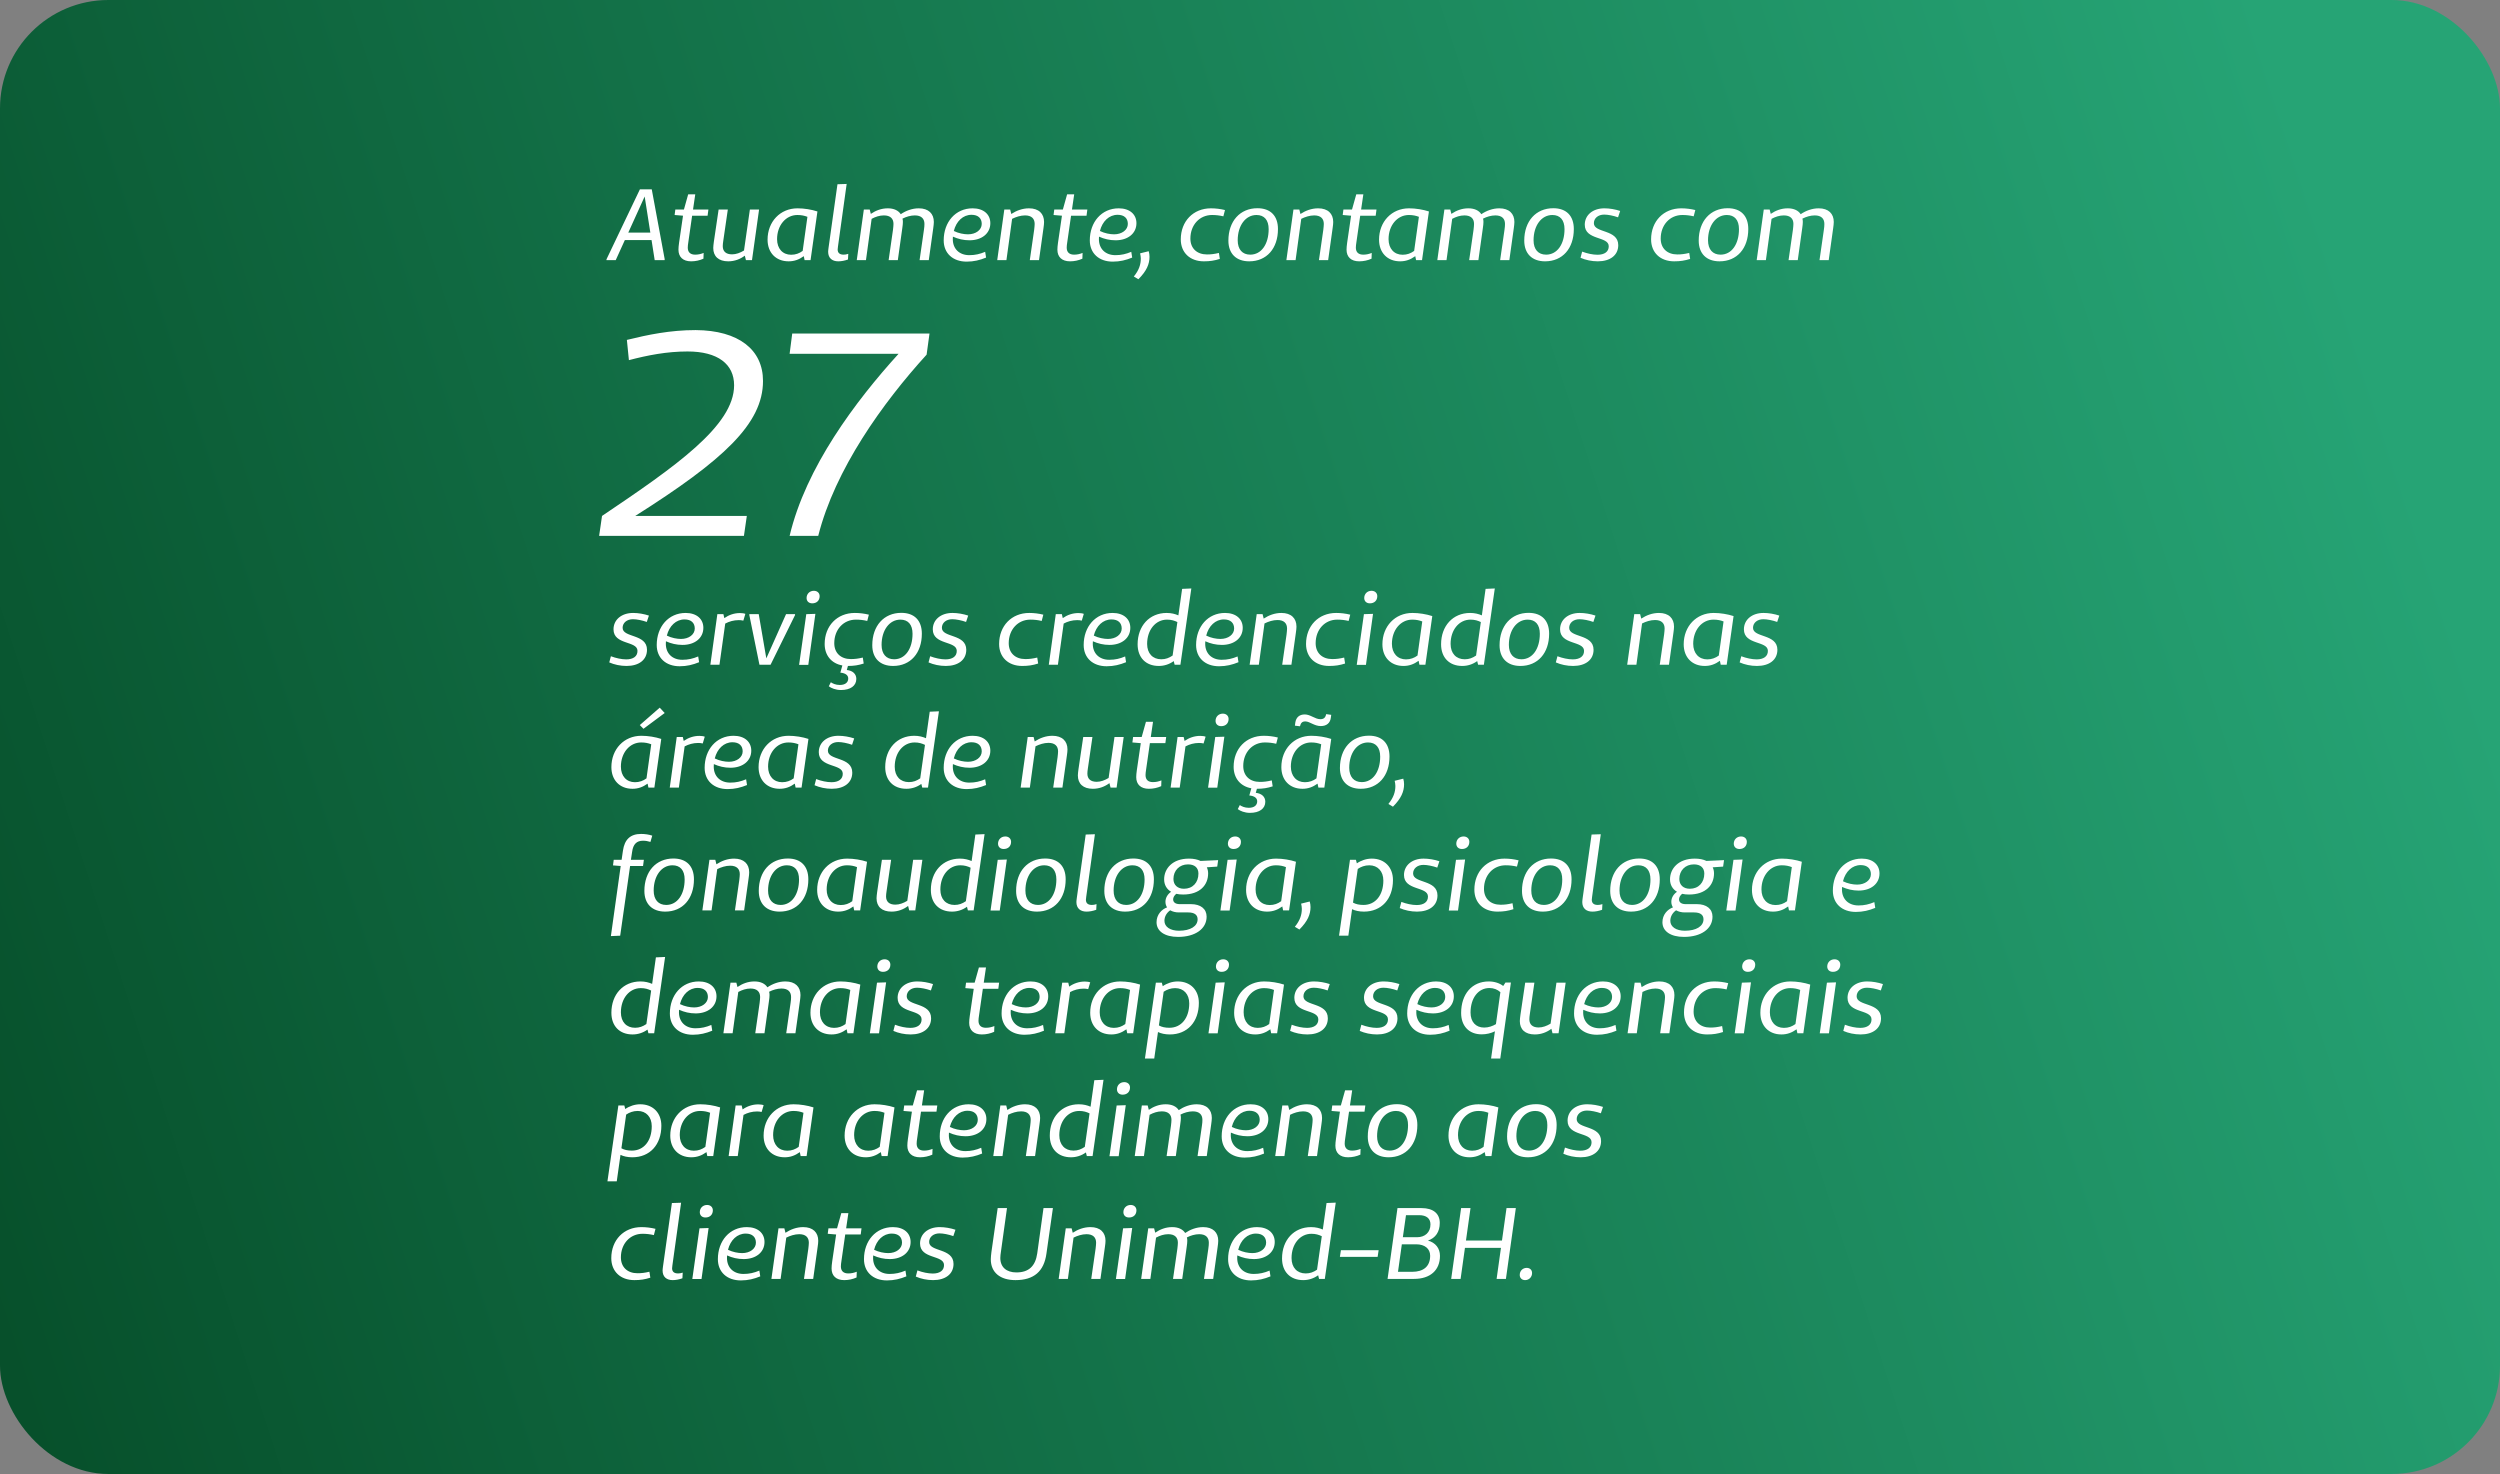 <svg width="346" height="204" viewBox="0 0 346 204" fill="none" xmlns="http://www.w3.org/2000/svg">
<rect x="0" y="0" width="346" height="204" fill="#808080" stroke="none"/>
<rect width="346" height="204" rx="15" fill="url(#paint0_linear)"/>
<path d="M91.994 35.874L90.202 26.2H88.564L83.944 35.874L83.93 36H85.218L86.478 33.228H90.174L90.608 36H91.98L91.994 35.874ZM90.006 32.192H86.954L89.222 27.194L90.006 32.192ZM95.789 29.854H97.931L98.043 29H95.915L96.223 26.9H95.243L94.655 29H93.465L93.367 29.756L94.529 29.854L93.983 33.592C93.927 34.012 93.899 34.278 93.899 34.558C93.899 35.566 94.529 36.168 95.649 36.168C96.251 36.168 96.825 36.042 97.357 35.804L97.385 35.006C96.993 35.16 96.643 35.244 96.209 35.244C95.551 35.244 95.187 34.908 95.187 34.278C95.187 34.054 95.215 33.83 95.271 33.466L95.789 29.854ZM105.056 29H103.782L102.97 34.67C102.438 34.992 101.878 35.202 101.318 35.202C100.478 35.202 100.03 34.796 100.03 34.068C100.03 33.872 100.058 33.606 100.1 33.34L100.73 29H99.456L98.798 33.452C98.756 33.788 98.714 34.096 98.714 34.32C98.714 35.482 99.456 36.168 100.786 36.168C101.682 36.168 102.452 35.86 103.082 35.384L103.236 36H104.076L105.056 29ZM111.355 36H112.181L113.133 29.266C112.321 29 111.299 28.832 110.375 28.832C107.981 28.832 106.231 30.68 106.231 33.172C106.231 34.978 107.393 36.168 109.143 36.168C109.927 36.168 110.585 35.93 111.243 35.454L111.355 36ZM111.089 34.726C110.627 35.062 110.123 35.258 109.493 35.258C108.317 35.258 107.547 34.404 107.547 33.102C107.547 31.198 108.751 29.756 110.361 29.756C110.921 29.756 111.341 29.854 111.747 30.008L111.089 34.726ZM117.178 25.458L115.904 25.5L114.672 34.278C114.644 34.53 114.616 34.684 114.616 34.838C114.616 35.734 115.19 36.168 116.016 36.168C116.436 36.168 116.884 36.084 117.36 35.916L117.402 35.132C117.15 35.216 116.94 35.244 116.758 35.244C116.254 35.244 115.932 35.034 115.932 34.53C115.932 34.418 115.946 34.292 115.974 34.124L117.178 25.458ZM120.368 29H119.556L118.576 36H119.85L120.634 30.288C121.152 30.008 121.726 29.812 122.328 29.812C123.224 29.812 123.658 30.26 123.658 30.988C123.658 31.184 123.63 31.45 123.588 31.814L122.986 36H124.26L124.876 31.59C124.932 31.212 124.96 30.932 124.96 30.722C124.96 30.554 124.946 30.4 124.904 30.26C125.422 29.994 126.038 29.812 126.612 29.812C127.508 29.812 127.942 30.26 127.942 30.988C127.942 31.226 127.928 31.45 127.872 31.814L127.27 36H128.544L129.16 31.59C129.202 31.254 129.244 30.974 129.244 30.722C129.244 29.574 128.516 28.832 127.158 28.832C126.234 28.832 125.366 29.168 124.666 29.644C124.344 29.14 123.728 28.832 122.874 28.832C121.978 28.832 121.194 29.14 120.522 29.602L120.368 29ZM136.348 34.852C135.62 35.16 134.962 35.314 134.15 35.314C132.778 35.314 131.868 34.446 131.868 33.102C131.868 32.976 131.882 32.864 131.882 32.752C132.596 33.074 133.352 33.256 134.178 33.256C135.886 33.256 137.062 32.304 137.062 30.89C137.062 29.672 136.138 28.832 134.612 28.832C132.246 28.832 130.608 30.722 130.608 33.27C130.608 35.048 131.868 36.21 133.786 36.21C134.78 36.21 135.62 36 136.474 35.65L136.348 34.852ZM134.458 29.728C135.382 29.728 135.872 30.218 135.872 30.988C135.872 31.814 135.06 32.43 133.968 32.43C133.408 32.43 132.652 32.29 132.008 31.968C132.344 30.624 133.282 29.728 134.458 29.728ZM139.809 29H138.997L138.017 36H139.291L140.075 30.288C140.607 30.022 141.251 29.812 141.867 29.812C142.763 29.812 143.197 30.26 143.197 30.988C143.197 31.184 143.169 31.45 143.127 31.814L142.525 36H143.799L144.415 31.59C144.471 31.212 144.499 30.932 144.499 30.722C144.499 29.574 143.771 28.832 142.413 28.832C141.503 28.832 140.663 29.154 139.963 29.616L139.809 29ZM148.234 29.854H150.376L150.488 29H148.36L148.668 26.9H147.688L147.1 29H145.91L145.812 29.756L146.974 29.854L146.428 33.592C146.372 34.012 146.344 34.278 146.344 34.558C146.344 35.566 146.974 36.168 148.094 36.168C148.696 36.168 149.27 36.042 149.802 35.804L149.83 35.006C149.438 35.16 149.088 35.244 148.654 35.244C147.996 35.244 147.632 34.908 147.632 34.278C147.632 34.054 147.66 33.83 147.716 33.466L148.234 29.854ZM156.569 34.852C155.841 35.16 155.183 35.314 154.371 35.314C152.999 35.314 152.089 34.446 152.089 33.102C152.089 32.976 152.103 32.864 152.103 32.752C152.817 33.074 153.573 33.256 154.399 33.256C156.107 33.256 157.283 32.304 157.283 30.89C157.283 29.672 156.359 28.832 154.833 28.832C152.467 28.832 150.829 30.722 150.829 33.27C150.829 35.048 152.089 36.21 154.007 36.21C155.001 36.21 155.841 36 156.695 35.65L156.569 34.852ZM154.679 29.728C155.603 29.728 156.093 30.218 156.093 30.988C156.093 31.814 155.281 32.43 154.189 32.43C153.629 32.43 152.873 32.29 152.229 31.968C152.565 30.624 153.503 29.728 154.679 29.728ZM157.552 38.646C158.7 37.498 159.092 36.546 159.092 35.538C159.092 35.272 159.05 35.006 158.98 34.768L157.79 35.062C157.846 35.328 157.888 35.538 157.888 35.776C157.888 36.588 157.65 37.372 156.922 38.268L157.552 38.646ZM168.698 35.006C168.068 35.16 167.592 35.216 167.046 35.216C165.66 35.216 164.75 34.376 164.75 33.018C164.75 31.128 166.024 29.756 167.746 29.756C168.292 29.756 168.768 29.812 169.314 29.938L169.538 29.07C168.908 28.916 168.25 28.832 167.592 28.832C165.142 28.832 163.42 30.624 163.42 33.13C163.42 34.964 164.694 36.168 166.612 36.168C167.466 36.168 168.068 36.07 168.824 35.832L168.698 35.006ZM172.894 36.168C175.302 36.168 176.87 34.39 176.87 31.702C176.87 29.868 175.834 28.818 174.028 28.818C171.62 28.818 170.01 30.61 170.01 33.298C170.01 35.104 171.088 36.168 172.894 36.168ZM173.034 35.244C171.942 35.244 171.298 34.516 171.298 33.256C171.298 31.226 172.376 29.756 173.902 29.756C174.966 29.756 175.582 30.442 175.582 31.716C175.582 33.788 174.574 35.244 173.034 35.244ZM179.827 29H179.015L178.035 36H179.309L180.093 30.288C180.625 30.022 181.269 29.812 181.885 29.812C182.781 29.812 183.215 30.26 183.215 30.988C183.215 31.184 183.187 31.45 183.145 31.814L182.543 36H183.817L184.433 31.59C184.489 31.212 184.517 30.932 184.517 30.722C184.517 29.574 183.789 28.832 182.431 28.832C181.521 28.832 180.681 29.154 179.981 29.616L179.827 29ZM188.252 29.854H190.394L190.506 29H188.378L188.686 26.9H187.706L187.118 29H185.928L185.83 29.756L186.992 29.854L186.446 33.592C186.39 34.012 186.362 34.278 186.362 34.558C186.362 35.566 186.992 36.168 188.112 36.168C188.714 36.168 189.288 36.042 189.82 35.804L189.848 35.006C189.456 35.16 189.106 35.244 188.672 35.244C188.014 35.244 187.65 34.908 187.65 34.278C187.65 34.054 187.678 33.83 187.734 33.466L188.252 29.854ZM195.984 36H196.81L197.762 29.266C196.95 29 195.928 28.832 195.004 28.832C192.61 28.832 190.86 30.68 190.86 33.172C190.86 34.978 192.022 36.168 193.772 36.168C194.556 36.168 195.214 35.93 195.872 35.454L195.984 36ZM195.718 34.726C195.256 35.062 194.752 35.258 194.122 35.258C192.946 35.258 192.176 34.404 192.176 33.102C192.176 31.198 193.38 29.756 194.99 29.756C195.55 29.756 195.97 29.854 196.376 30.008L195.718 34.726ZM200.717 29H199.905L198.925 36H200.199L200.983 30.288C201.501 30.008 202.075 29.812 202.677 29.812C203.573 29.812 204.007 30.26 204.007 30.988C204.007 31.184 203.979 31.45 203.937 31.814L203.335 36H204.609L205.225 31.59C205.281 31.212 205.309 30.932 205.309 30.722C205.309 30.554 205.295 30.4 205.253 30.26C205.771 29.994 206.387 29.812 206.961 29.812C207.857 29.812 208.291 30.26 208.291 30.988C208.291 31.226 208.277 31.45 208.221 31.814L207.619 36H208.893L209.509 31.59C209.551 31.254 209.593 30.974 209.593 30.722C209.593 29.574 208.865 28.832 207.507 28.832C206.583 28.832 205.715 29.168 205.015 29.644C204.693 29.14 204.077 28.832 203.223 28.832C202.327 28.832 201.543 29.14 200.871 29.602L200.717 29ZM213.841 36.168C216.249 36.168 217.817 34.39 217.817 31.702C217.817 29.868 216.781 28.818 214.975 28.818C212.567 28.818 210.957 30.61 210.957 33.298C210.957 35.104 212.035 36.168 213.841 36.168ZM213.981 35.244C212.889 35.244 212.245 34.516 212.245 33.256C212.245 31.226 213.323 29.756 214.849 29.756C215.913 29.756 216.529 30.442 216.529 31.716C216.529 33.788 215.521 35.244 213.981 35.244ZM218.744 35.678C219.444 35.986 220.284 36.168 221.138 36.168C222.846 36.168 223.966 35.328 223.966 33.928C223.966 31.702 220.592 32.29 220.592 30.89C220.592 30.204 221.18 29.7 222.02 29.7C222.552 29.7 223.308 29.854 223.938 30.078L224.232 29.196C223.56 28.972 222.762 28.832 222.048 28.832C220.424 28.832 219.332 29.784 219.332 31.1C219.332 33.284 222.636 32.668 222.65 34.068C222.664 34.838 222.062 35.258 221.096 35.258C220.452 35.258 219.668 35.09 218.968 34.824L218.744 35.678ZM233.79 35.006C233.16 35.16 232.684 35.216 232.138 35.216C230.752 35.216 229.842 34.376 229.842 33.018C229.842 31.128 231.116 29.756 232.838 29.756C233.384 29.756 233.86 29.812 234.406 29.938L234.63 29.07C234 28.916 233.342 28.832 232.684 28.832C230.234 28.832 228.512 30.624 228.512 33.13C228.512 34.964 229.786 36.168 231.704 36.168C232.558 36.168 233.16 36.07 233.916 35.832L233.79 35.006ZM237.986 36.168C240.394 36.168 241.962 34.39 241.962 31.702C241.962 29.868 240.926 28.818 239.12 28.818C236.712 28.818 235.102 30.61 235.102 33.298C235.102 35.104 236.18 36.168 237.986 36.168ZM238.126 35.244C237.034 35.244 236.39 34.516 236.39 33.256C236.39 31.226 237.468 29.756 238.994 29.756C240.058 29.756 240.674 30.442 240.674 31.716C240.674 33.788 239.666 35.244 238.126 35.244ZM244.918 29H244.106L243.126 36H244.4L245.184 30.288C245.702 30.008 246.276 29.812 246.878 29.812C247.774 29.812 248.208 30.26 248.208 30.988C248.208 31.184 248.18 31.45 248.138 31.814L247.536 36H248.81L249.426 31.59C249.482 31.212 249.51 30.932 249.51 30.722C249.51 30.554 249.496 30.4 249.454 30.26C249.972 29.994 250.588 29.812 251.162 29.812C252.058 29.812 252.492 30.26 252.492 30.988C252.492 31.226 252.478 31.45 252.422 31.814L251.82 36H253.094L253.71 31.59C253.752 31.254 253.794 30.974 253.794 30.722C253.794 29.574 253.066 28.832 251.708 28.832C250.784 28.832 249.916 29.168 249.216 29.644C248.894 29.14 248.278 28.832 247.424 28.832C246.528 28.832 245.744 29.14 245.072 29.602L244.918 29Z" fill="white"/>
<path d="M84.322 91.678C85.022 91.986 85.862 92.168 86.716 92.168C88.424 92.168 89.544 91.328 89.544 89.928C89.544 87.702 86.17 88.29 86.17 86.89C86.17 86.204 86.758 85.7 87.598 85.7C88.13 85.7 88.886 85.854 89.516 86.078L89.81 85.196C89.138 84.972 88.34 84.832 87.626 84.832C86.002 84.832 84.91 85.784 84.91 87.1C84.91 89.284 88.214 88.668 88.228 90.068C88.242 90.838 87.64 91.258 86.674 91.258C86.03 91.258 85.246 91.09 84.546 90.824L84.322 91.678ZM96.631 90.852C95.903 91.16 95.245 91.314 94.433 91.314C93.061 91.314 92.151 90.446 92.151 89.102C92.151 88.976 92.165 88.864 92.165 88.752C92.879 89.074 93.635 89.256 94.461 89.256C96.169 89.256 97.345 88.304 97.345 86.89C97.345 85.672 96.421 84.832 94.895 84.832C92.529 84.832 90.891 86.722 90.891 89.27C90.891 91.048 92.151 92.21 94.069 92.21C95.063 92.21 95.903 92 96.757 91.65L96.631 90.852ZM94.741 85.728C95.665 85.728 96.155 86.218 96.155 86.988C96.155 87.814 95.343 88.43 94.251 88.43C93.691 88.43 92.935 88.29 92.291 87.968C92.627 86.624 93.565 85.728 94.741 85.728ZM100.12 85H99.28L98.314 92H99.574L100.372 86.302C100.918 86.008 101.562 85.826 102.234 85.826C102.43 85.826 102.654 85.84 102.878 85.896L103.158 84.958C102.99 84.888 102.682 84.846 102.416 84.846C101.604 84.846 100.862 85.112 100.246 85.546L100.12 85ZM110.035 85H108.789L106.059 91.118L105.009 85H103.707V85.126L105.107 92H106.647L110.035 85.126V85ZM112.639 81.766C112.051 81.766 111.631 82.2 111.631 82.76C111.631 83.208 111.939 83.502 112.415 83.502C113.031 83.502 113.437 83.11 113.437 82.508C113.437 82.074 113.115 81.766 112.639 81.766ZM111.869 92.014L112.849 84.958L111.589 85L110.595 92.014H111.869ZM120.251 85.07C119.621 84.916 118.963 84.832 118.305 84.832C115.855 84.832 114.133 86.624 114.133 89.13C114.133 90.712 115.085 91.832 116.583 92.098L116.303 93.092C117.045 93.162 117.395 93.47 117.395 93.904C117.395 94.464 116.961 94.8 116.219 94.8C115.659 94.8 115.225 94.59 114.987 94.422L114.707 94.982C115.029 95.234 115.659 95.5 116.387 95.5C117.703 95.5 118.515 94.912 118.515 93.96C118.515 93.274 118.011 92.812 117.199 92.728L117.353 92.168C118.193 92.168 118.795 92.07 119.537 91.832L119.411 91.006C118.781 91.16 118.305 91.216 117.759 91.216C116.373 91.216 115.463 90.376 115.463 89.018C115.463 87.128 116.737 85.756 118.459 85.756C119.005 85.756 119.481 85.812 120.027 85.938L120.251 85.07ZM123.607 92.168C126.015 92.168 127.583 90.39 127.583 87.702C127.583 85.868 126.547 84.818 124.741 84.818C122.333 84.818 120.723 86.61 120.723 89.298C120.723 91.104 121.801 92.168 123.607 92.168ZM123.747 91.244C122.655 91.244 122.011 90.516 122.011 89.256C122.011 87.226 123.089 85.756 124.615 85.756C125.679 85.756 126.295 86.442 126.295 87.716C126.295 89.788 125.287 91.244 123.747 91.244ZM128.51 91.678C129.21 91.986 130.05 92.168 130.904 92.168C132.612 92.168 133.732 91.328 133.732 89.928C133.732 87.702 130.358 88.29 130.358 86.89C130.358 86.204 130.946 85.7 131.785 85.7C132.318 85.7 133.074 85.854 133.704 86.078L133.998 85.196C133.326 84.972 132.528 84.832 131.814 84.832C130.19 84.832 129.098 85.784 129.098 87.1C129.098 89.284 132.402 88.668 132.416 90.068C132.43 90.838 131.828 91.258 130.862 91.258C130.218 91.258 129.434 91.09 128.734 90.824L128.51 91.678ZM143.556 91.006C142.926 91.16 142.45 91.216 141.904 91.216C140.518 91.216 139.608 90.376 139.608 89.018C139.608 87.128 140.882 85.756 142.604 85.756C143.15 85.756 143.626 85.812 144.172 85.938L144.396 85.07C143.766 84.916 143.108 84.832 142.45 84.832C140 84.832 138.278 86.624 138.278 89.13C138.278 90.964 139.552 92.168 141.47 92.168C142.324 92.168 142.926 92.07 143.682 91.832L143.556 91.006ZM146.96 85H146.12L145.154 92H146.414L147.212 86.302C147.758 86.008 148.402 85.826 149.074 85.826C149.27 85.826 149.494 85.84 149.718 85.896L149.998 84.958C149.83 84.888 149.522 84.846 149.256 84.846C148.444 84.846 147.702 85.112 147.086 85.546L146.96 85ZM155.721 90.852C154.993 91.16 154.335 91.314 153.523 91.314C152.151 91.314 151.241 90.446 151.241 89.102C151.241 88.976 151.255 88.864 151.255 88.752C151.969 89.074 152.725 89.256 153.551 89.256C155.259 89.256 156.435 88.304 156.435 86.89C156.435 85.672 155.511 84.832 153.985 84.832C151.619 84.832 149.981 86.722 149.981 89.27C149.981 91.048 151.241 92.21 153.159 92.21C154.153 92.21 154.993 92 155.847 91.65L155.721 90.852ZM153.831 85.728C154.755 85.728 155.245 86.218 155.245 86.988C155.245 87.814 154.433 88.43 153.341 88.43C152.781 88.43 152.025 88.29 151.381 87.968C151.717 86.624 152.655 85.728 153.831 85.728ZM164.88 81.444L163.606 81.5L163.088 85.168C162.64 84.972 162.108 84.832 161.464 84.832C159.084 84.832 157.446 86.624 157.446 89.172C157.446 91.006 158.58 92.168 160.372 92.168C161.114 92.168 161.828 91.944 162.444 91.496L162.57 92H163.368L164.88 81.444ZM162.29 90.726C161.8 91.062 161.324 91.244 160.722 91.244C159.532 91.244 158.762 90.432 158.762 89.116C158.762 87.17 159.938 85.756 161.52 85.756C162.108 85.756 162.542 85.896 162.948 86.092L162.29 90.726ZM171.28 90.852C170.552 91.16 169.894 91.314 169.082 91.314C167.71 91.314 166.8 90.446 166.8 89.102C166.8 88.976 166.814 88.864 166.814 88.752C167.528 89.074 168.284 89.256 169.11 89.256C170.818 89.256 171.994 88.304 171.994 86.89C171.994 85.672 171.07 84.832 169.544 84.832C167.178 84.832 165.54 86.722 165.54 89.27C165.54 91.048 166.8 92.21 168.718 92.21C169.712 92.21 170.552 92 171.406 91.65L171.28 90.852ZM169.39 85.728C170.314 85.728 170.804 86.218 170.804 86.988C170.804 87.814 169.992 88.43 168.9 88.43C168.34 88.43 167.584 88.29 166.94 87.968C167.276 86.624 168.214 85.728 169.39 85.728ZM174.741 85H173.929L172.949 92H174.223L175.007 86.288C175.539 86.022 176.183 85.812 176.799 85.812C177.695 85.812 178.129 86.26 178.129 86.988C178.129 87.184 178.101 87.45 178.059 87.814L177.457 92H178.731L179.347 87.59C179.403 87.212 179.431 86.932 179.431 86.722C179.431 85.574 178.703 84.832 177.345 84.832C176.435 84.832 175.595 85.154 174.895 85.616L174.741 85ZM186.034 91.006C185.404 91.16 184.928 91.216 184.382 91.216C182.996 91.216 182.086 90.376 182.086 89.018C182.086 87.128 183.36 85.756 185.082 85.756C185.628 85.756 186.104 85.812 186.65 85.938L186.874 85.07C186.244 84.916 185.586 84.832 184.928 84.832C182.478 84.832 180.756 86.624 180.756 89.13C180.756 90.964 182.03 92.168 183.948 92.168C184.802 92.168 185.404 92.07 186.16 91.832L186.034 91.006ZM189.817 81.766C189.229 81.766 188.809 82.2 188.809 82.76C188.809 83.208 189.117 83.502 189.593 83.502C190.209 83.502 190.615 83.11 190.615 82.508C190.615 82.074 190.293 81.766 189.817 81.766ZM189.047 92.014L190.027 84.958L188.767 85L187.773 92.014H189.047ZM196.449 92H197.275L198.227 85.266C197.415 85 196.393 84.832 195.469 84.832C193.075 84.832 191.325 86.68 191.325 89.172C191.325 90.978 192.487 92.168 194.237 92.168C195.021 92.168 195.679 91.93 196.337 91.454L196.449 92ZM196.183 90.726C195.721 91.062 195.217 91.258 194.587 91.258C193.411 91.258 192.641 90.404 192.641 89.102C192.641 87.198 193.845 85.756 195.455 85.756C196.015 85.756 196.435 85.854 196.841 86.008L196.183 90.726ZM206.88 81.444L205.606 81.5L205.088 85.168C204.64 84.972 204.108 84.832 203.464 84.832C201.084 84.832 199.446 86.624 199.446 89.172C199.446 91.006 200.58 92.168 202.372 92.168C203.114 92.168 203.828 91.944 204.444 91.496L204.57 92H205.368L206.88 81.444ZM204.29 90.726C203.8 91.062 203.324 91.244 202.722 91.244C201.532 91.244 200.762 90.432 200.762 89.116C200.762 87.17 201.938 85.756 203.52 85.756C204.108 85.756 204.542 85.896 204.948 86.092L204.29 90.726ZM210.424 92.168C212.832 92.168 214.4 90.39 214.4 87.702C214.4 85.868 213.364 84.818 211.558 84.818C209.15 84.818 207.54 86.61 207.54 89.298C207.54 91.104 208.618 92.168 210.424 92.168ZM210.564 91.244C209.472 91.244 208.828 90.516 208.828 89.256C208.828 87.226 209.906 85.756 211.432 85.756C212.496 85.756 213.112 86.442 213.112 87.716C213.112 89.788 212.104 91.244 210.564 91.244ZM215.326 91.678C216.026 91.986 216.866 92.168 217.72 92.168C219.428 92.168 220.548 91.328 220.548 89.928C220.548 87.702 217.174 88.29 217.174 86.89C217.174 86.204 217.762 85.7 218.602 85.7C219.134 85.7 219.89 85.854 220.52 86.078L220.814 85.196C220.142 84.972 219.344 84.832 218.63 84.832C217.006 84.832 215.914 85.784 215.914 87.1C215.914 89.284 219.218 88.668 219.232 90.068C219.246 90.838 218.644 91.258 217.678 91.258C217.034 91.258 216.25 91.09 215.55 90.824L215.326 91.678ZM226.995 85H226.183L225.203 92H226.477L227.261 86.288C227.793 86.022 228.437 85.812 229.053 85.812C229.949 85.812 230.383 86.26 230.383 86.988C230.383 87.184 230.355 87.45 230.313 87.814L229.711 92H230.985L231.601 87.59C231.657 87.212 231.685 86.932 231.685 86.722C231.685 85.574 230.957 84.832 229.599 84.832C228.689 84.832 227.849 85.154 227.149 85.616L226.995 85ZM238.148 92H238.974L239.926 85.266C239.114 85 238.092 84.832 237.168 84.832C234.774 84.832 233.024 86.68 233.024 89.172C233.024 90.978 234.186 92.168 235.936 92.168C236.72 92.168 237.378 91.93 238.036 91.454L238.148 92ZM237.882 90.726C237.42 91.062 236.916 91.258 236.286 91.258C235.11 91.258 234.34 90.404 234.34 89.102C234.34 87.198 235.544 85.756 237.154 85.756C237.714 85.756 238.134 85.854 238.54 86.008L237.882 90.726ZM240.769 91.678C241.469 91.986 242.309 92.168 243.163 92.168C244.871 92.168 245.991 91.328 245.991 89.928C245.991 87.702 242.617 88.29 242.617 86.89C242.617 86.204 243.205 85.7 244.045 85.7C244.577 85.7 245.333 85.854 245.963 86.078L246.257 85.196C245.585 84.972 244.787 84.832 244.073 84.832C242.449 84.832 241.357 85.784 241.357 87.1C241.357 89.284 244.661 88.668 244.675 90.068C244.689 90.838 244.087 91.258 243.121 91.258C242.477 91.258 241.693 91.09 240.993 90.824L240.769 91.678ZM89.054 100.866L91.994 98.682L91.308 97.94L88.55 100.348L89.054 100.866ZM89.74 109H90.566L91.518 102.266C90.706 102 89.684 101.832 88.76 101.832C86.366 101.832 84.616 103.68 84.616 106.172C84.616 107.978 85.778 109.168 87.528 109.168C88.312 109.168 88.97 108.93 89.628 108.454L89.74 109ZM89.474 107.726C89.012 108.062 88.508 108.258 87.878 108.258C86.702 108.258 85.932 107.404 85.932 106.102C85.932 104.198 87.136 102.756 88.746 102.756C89.306 102.756 89.726 102.854 90.132 103.008L89.474 107.726ZM94.501 102H93.661L92.695 109H93.955L94.753 103.302C95.299 103.008 95.943 102.826 96.615 102.826C96.811 102.826 97.035 102.84 97.259 102.896L97.539 101.958C97.371 101.888 97.063 101.846 96.797 101.846C95.985 101.846 95.243 102.112 94.627 102.546L94.501 102ZM103.262 107.852C102.534 108.16 101.876 108.314 101.064 108.314C99.692 108.314 98.782 107.446 98.782 106.102C98.782 105.976 98.796 105.864 98.796 105.752C99.51 106.074 100.266 106.256 101.092 106.256C102.8 106.256 103.976 105.304 103.976 103.89C103.976 102.672 103.052 101.832 101.526 101.832C99.16 101.832 97.522 103.722 97.522 106.27C97.522 108.048 98.782 109.21 100.7 109.21C101.694 109.21 102.534 109 103.388 108.65L103.262 107.852ZM101.372 102.728C102.296 102.728 102.786 103.218 102.786 103.988C102.786 104.814 101.974 105.43 100.882 105.43C100.322 105.43 99.566 105.29 98.922 104.968C99.258 103.624 100.196 102.728 101.372 102.728ZM110.111 109H110.937L111.889 102.266C111.077 102 110.055 101.832 109.131 101.832C106.737 101.832 104.987 103.68 104.987 106.172C104.987 107.978 106.149 109.168 107.899 109.168C108.683 109.168 109.341 108.93 109.999 108.454L110.111 109ZM109.845 107.726C109.383 108.062 108.879 108.258 108.249 108.258C107.073 108.258 106.303 107.404 106.303 106.102C106.303 104.198 107.507 102.756 109.117 102.756C109.677 102.756 110.097 102.854 110.503 103.008L109.845 107.726ZM112.732 108.678C113.432 108.986 114.272 109.168 115.126 109.168C116.834 109.168 117.954 108.328 117.954 106.928C117.954 104.702 114.58 105.29 114.58 103.89C114.58 103.204 115.168 102.7 116.008 102.7C116.54 102.7 117.296 102.854 117.926 103.078L118.22 102.196C117.548 101.972 116.75 101.832 116.036 101.832C114.412 101.832 113.32 102.784 113.32 104.1C113.32 106.284 116.624 105.668 116.638 107.068C116.652 107.838 116.05 108.258 115.084 108.258C114.44 108.258 113.656 108.09 112.956 107.824L112.732 108.678ZM129.948 98.444L128.674 98.5L128.156 102.168C127.708 101.972 127.176 101.832 126.532 101.832C124.152 101.832 122.514 103.624 122.514 106.172C122.514 108.006 123.648 109.168 125.44 109.168C126.182 109.168 126.896 108.944 127.512 108.496L127.638 109H128.436L129.948 98.444ZM127.358 107.726C126.868 108.062 126.392 108.244 125.79 108.244C124.6 108.244 123.83 107.432 123.83 106.116C123.83 104.17 125.006 102.756 126.588 102.756C127.176 102.756 127.61 102.896 128.016 103.092L127.358 107.726ZM136.348 107.852C135.62 108.16 134.962 108.314 134.15 108.314C132.778 108.314 131.868 107.446 131.868 106.102C131.868 105.976 131.882 105.864 131.882 105.752C132.596 106.074 133.352 106.256 134.178 106.256C135.886 106.256 137.062 105.304 137.062 103.89C137.062 102.672 136.138 101.832 134.612 101.832C132.246 101.832 130.608 103.722 130.608 106.27C130.608 108.048 131.868 109.21 133.786 109.21C134.78 109.21 135.62 109 136.474 108.65L136.348 107.852ZM134.458 102.728C135.382 102.728 135.872 103.218 135.872 103.988C135.872 104.814 135.06 105.43 133.968 105.43C133.408 105.43 132.652 105.29 132.008 104.968C132.344 103.624 133.282 102.728 134.458 102.728ZM143.049 102H142.237L141.257 109H142.531L143.315 103.288C143.847 103.022 144.491 102.812 145.107 102.812C146.003 102.812 146.437 103.26 146.437 103.988C146.437 104.184 146.409 104.45 146.367 104.814L145.765 109H147.039L147.655 104.59C147.711 104.212 147.739 103.932 147.739 103.722C147.739 102.574 147.011 101.832 145.653 101.832C144.743 101.832 143.903 102.154 143.203 102.616L143.049 102ZM155.519 102H154.245L153.433 107.67C152.901 107.992 152.341 108.202 151.781 108.202C150.941 108.202 150.493 107.796 150.493 107.068C150.493 106.872 150.521 106.606 150.563 106.34L151.193 102H149.919L149.261 106.452C149.219 106.788 149.177 107.096 149.177 107.32C149.177 108.482 149.919 109.168 151.249 109.168C152.145 109.168 152.915 108.86 153.545 108.384L153.699 109H154.539L155.519 102ZM159.144 102.854H161.286L161.398 102H159.27L159.578 99.9H158.598L158.01 102H156.82L156.722 102.756L157.884 102.854L157.338 106.592C157.282 107.012 157.254 107.278 157.254 107.558C157.254 108.566 157.884 109.168 159.004 109.168C159.606 109.168 160.18 109.042 160.712 108.804L160.74 108.006C160.348 108.16 159.998 108.244 159.564 108.244C158.906 108.244 158.542 107.908 158.542 107.278C158.542 107.054 158.57 106.83 158.626 106.466L159.144 102.854ZM163.818 102H162.978L162.012 109H163.272L164.07 103.302C164.616 103.008 165.26 102.826 165.932 102.826C166.128 102.826 166.352 102.84 166.576 102.896L166.856 101.958C166.688 101.888 166.38 101.846 166.114 101.846C165.302 101.846 164.56 102.112 163.944 102.546L163.818 102ZM169.24 98.766C168.652 98.766 168.232 99.2 168.232 99.76C168.232 100.208 168.54 100.502 169.016 100.502C169.632 100.502 170.038 100.11 170.038 99.508C170.038 99.074 169.716 98.766 169.24 98.766ZM168.47 109.014L169.45 101.958L168.19 102L167.196 109.014H168.47ZM176.853 102.07C176.223 101.916 175.565 101.832 174.907 101.832C172.457 101.832 170.735 103.624 170.735 106.13C170.735 107.712 171.687 108.832 173.185 109.098L172.905 110.092C173.647 110.162 173.997 110.47 173.997 110.904C173.997 111.464 173.563 111.8 172.821 111.8C172.261 111.8 171.827 111.59 171.589 111.422L171.309 111.982C171.631 112.234 172.261 112.5 172.989 112.5C174.305 112.5 175.117 111.912 175.117 110.96C175.117 110.274 174.613 109.812 173.801 109.728L173.955 109.168C174.795 109.168 175.397 109.07 176.139 108.832L176.013 108.006C175.383 108.16 174.907 108.216 174.361 108.216C172.975 108.216 172.065 107.376 172.065 106.018C172.065 104.128 173.339 102.756 175.061 102.756C175.607 102.756 176.083 102.812 176.629 102.938L176.853 102.07ZM184.241 98.934L183.541 98.836C183.443 99.34 183.191 99.536 182.729 99.536C182.015 99.536 181.357 98.878 180.587 98.878C179.845 98.878 179.383 99.27 179.271 99.998L179.215 100.432L179.915 100.516C180.027 100.04 180.237 99.844 180.657 99.844C181.273 99.844 181.889 100.488 182.799 100.488C183.583 100.488 184.087 100.082 184.185 99.354L184.241 98.934ZM182.463 109H183.289L184.241 102.266C183.429 102 182.407 101.832 181.483 101.832C179.089 101.832 177.339 103.68 177.339 106.172C177.339 107.978 178.501 109.168 180.251 109.168C181.035 109.168 181.693 108.93 182.351 108.454L182.463 109ZM182.197 107.726C181.735 108.062 181.231 108.258 180.601 108.258C179.425 108.258 178.655 107.404 178.655 106.102C178.655 104.198 179.859 102.756 181.469 102.756C182.029 102.756 182.449 102.854 182.855 103.008L182.197 107.726ZM188.33 109.168C190.738 109.168 192.306 107.39 192.306 104.702C192.306 102.868 191.27 101.818 189.464 101.818C187.056 101.818 185.446 103.61 185.446 106.298C185.446 108.104 186.524 109.168 188.33 109.168ZM188.47 108.244C187.378 108.244 186.734 107.516 186.734 106.256C186.734 104.226 187.812 102.756 189.338 102.756C190.402 102.756 191.018 103.442 191.018 104.716C191.018 106.788 190.01 108.244 188.47 108.244ZM192.784 111.646C193.932 110.498 194.324 109.546 194.324 108.538C194.324 108.272 194.282 108.006 194.212 107.768L193.022 108.062C193.078 108.328 193.12 108.538 193.12 108.776C193.12 109.588 192.882 110.372 192.154 111.268L192.784 111.646ZM90.272 115.654C89.838 115.5 89.25 115.416 88.732 115.416C87.262 115.416 86.436 116.158 86.212 117.754L86.03 119H84.938L84.84 119.77L85.904 119.854L84.546 129.556L85.834 129.5L87.206 119.854H88.998L89.11 119H87.318L87.486 117.894C87.626 116.83 88.116 116.354 88.998 116.354C89.39 116.354 89.67 116.424 90.02 116.522L90.272 115.654ZM92.066 126.168C94.474 126.168 96.042 124.39 96.042 121.702C96.042 119.868 95.006 118.818 93.2 118.818C90.792 118.818 89.182 120.61 89.182 123.298C89.182 125.104 90.26 126.168 92.066 126.168ZM92.206 125.244C91.114 125.244 90.47 124.516 90.47 123.256C90.47 121.226 91.548 119.756 93.074 119.756C94.138 119.756 94.754 120.442 94.754 121.716C94.754 123.788 93.746 125.244 92.206 125.244ZM98.999 119H98.186L97.207 126H98.481L99.264 120.288C99.796 120.022 100.44 119.812 101.056 119.812C101.952 119.812 102.386 120.26 102.386 120.988C102.386 121.184 102.358 121.45 102.316 121.814L101.714 126H102.988L103.604 121.59C103.66 121.212 103.688 120.932 103.688 120.722C103.688 119.574 102.96 118.832 101.602 118.832C100.692 118.832 99.853 119.154 99.153 119.616L98.999 119ZM107.898 126.168C110.306 126.168 111.874 124.39 111.874 121.702C111.874 119.868 110.838 118.818 109.032 118.818C106.624 118.818 105.014 120.61 105.014 123.298C105.014 125.104 106.092 126.168 107.898 126.168ZM108.038 125.244C106.946 125.244 106.302 124.516 106.302 123.256C106.302 121.226 107.38 119.756 108.906 119.756C109.97 119.756 110.586 120.442 110.586 121.716C110.586 123.788 109.578 125.244 108.038 125.244ZM118.219 126H119.045L119.997 119.266C119.185 119 118.163 118.832 117.239 118.832C114.845 118.832 113.095 120.68 113.095 123.172C113.095 124.978 114.257 126.168 116.007 126.168C116.791 126.168 117.449 125.93 118.107 125.454L118.219 126ZM117.953 124.726C117.491 125.062 116.987 125.258 116.357 125.258C115.181 125.258 114.411 124.404 114.411 123.102C114.411 121.198 115.615 119.756 117.225 119.756C117.785 119.756 118.205 119.854 118.611 120.008L117.953 124.726ZM127.656 119H126.382L125.57 124.67C125.038 124.992 124.478 125.202 123.918 125.202C123.078 125.202 122.63 124.796 122.63 124.068C122.63 123.872 122.658 123.606 122.7 123.34L123.33 119H122.056L121.398 123.452C121.356 123.788 121.314 124.096 121.314 124.32C121.314 125.482 122.056 126.168 123.386 126.168C124.282 126.168 125.052 125.86 125.682 125.384L125.836 126H126.676L127.656 119ZM136.265 115.444L134.991 115.5L134.473 119.168C134.025 118.972 133.493 118.832 132.849 118.832C130.469 118.832 128.831 120.624 128.831 123.172C128.831 125.006 129.965 126.168 131.757 126.168C132.499 126.168 133.213 125.944 133.829 125.496L133.955 126H134.753L136.265 115.444ZM133.675 124.726C133.185 125.062 132.709 125.244 132.107 125.244C130.917 125.244 130.147 124.432 130.147 123.116C130.147 121.17 131.323 119.756 132.905 119.756C133.493 119.756 133.927 119.896 134.333 120.092L133.675 124.726ZM139.135 115.766C138.547 115.766 138.127 116.2 138.127 116.76C138.127 117.208 138.435 117.502 138.911 117.502C139.527 117.502 139.933 117.11 139.933 116.508C139.933 116.074 139.611 115.766 139.135 115.766ZM138.365 126.014L139.345 118.958L138.085 119L137.091 126.014H138.365ZM143.513 126.168C145.921 126.168 147.489 124.39 147.489 121.702C147.489 119.868 146.453 118.818 144.647 118.818C142.239 118.818 140.629 120.61 140.629 123.298C140.629 125.104 141.707 126.168 143.513 126.168ZM143.653 125.244C142.561 125.244 141.917 124.516 141.917 123.256C141.917 121.226 142.995 119.756 144.521 119.756C145.585 119.756 146.201 120.442 146.201 121.716C146.201 123.788 145.193 125.244 143.653 125.244ZM151.536 115.458L150.262 115.5L149.03 124.278C149.002 124.53 148.974 124.684 148.974 124.838C148.974 125.734 149.548 126.168 150.374 126.168C150.794 126.168 151.242 126.084 151.718 125.916L151.76 125.132C151.508 125.216 151.298 125.244 151.116 125.244C150.612 125.244 150.29 125.034 150.29 124.53C150.29 124.418 150.304 124.292 150.332 124.124L151.536 115.458ZM155.722 126.168C158.13 126.168 159.698 124.39 159.698 121.702C159.698 119.868 158.662 118.818 156.856 118.818C154.448 118.818 152.838 120.61 152.838 123.298C152.838 125.104 153.916 126.168 155.722 126.168ZM155.862 125.244C154.77 125.244 154.126 124.516 154.126 123.256C154.126 121.226 155.204 119.756 156.73 119.756C157.794 119.756 158.41 120.442 158.41 121.716C158.41 123.788 157.402 125.244 155.862 125.244ZM168.466 119.938L168.592 119.042L166.156 119.154C165.736 118.944 165.19 118.832 164.546 118.832C162.264 118.832 161.116 120.218 161.116 121.702C161.116 122.458 161.466 123.06 162.082 123.424C161.606 123.746 161.298 124.25 161.298 124.81C161.298 125.104 161.382 125.37 161.522 125.58C160.766 125.86 160.066 126.588 160.066 127.638C160.066 128.884 161.2 129.668 163.048 129.668C165.428 129.668 166.996 128.548 166.996 126.868C166.996 125.79 166.17 125.132 164.826 125.132H163.258C162.698 125.132 162.362 124.88 162.362 124.474C162.362 124.208 162.53 123.914 162.796 123.704C163.09 123.774 163.398 123.802 163.748 123.802C166.072 123.802 167.206 122.486 167.206 120.876C167.206 120.554 167.136 120.274 167.024 120.036L168.466 119.938ZM163.86 123.004C162.978 123.004 162.404 122.486 162.404 121.646C162.404 120.484 163.23 119.63 164.42 119.63C165.33 119.63 165.862 120.092 165.862 120.904C165.862 122.15 165.064 123.004 163.86 123.004ZM164.448 126.28C165.33 126.28 165.75 126.63 165.75 127.232C165.75 128.184 164.756 128.814 163.174 128.814C161.956 128.814 161.158 128.268 161.158 127.442C161.158 126.812 161.508 126.294 161.956 125.986C162.278 126.168 162.684 126.28 163.146 126.28H164.448ZM170.949 115.766C170.361 115.766 169.941 116.2 169.941 116.76C169.941 117.208 170.249 117.502 170.725 117.502C171.341 117.502 171.747 117.11 171.747 116.508C171.747 116.074 171.425 115.766 170.949 115.766ZM170.179 126.014L171.159 118.958L169.899 119L168.905 126.014H170.179ZM177.582 126H178.408L179.36 119.266C178.548 119 177.526 118.832 176.602 118.832C174.208 118.832 172.458 120.68 172.458 123.172C172.458 124.978 173.62 126.168 175.37 126.168C176.154 126.168 176.812 125.93 177.47 125.454L177.582 126ZM177.316 124.726C176.854 125.062 176.35 125.258 175.72 125.258C174.544 125.258 173.774 124.404 173.774 123.102C173.774 121.198 174.978 119.756 176.588 119.756C177.148 119.756 177.568 119.854 177.974 120.008L177.316 124.726ZM179.837 128.646C180.985 127.498 181.377 126.546 181.377 125.538C181.377 125.272 181.335 125.006 181.265 124.768L180.075 125.062C180.131 125.328 180.173 125.538 180.173 125.776C180.173 126.588 179.935 127.372 179.207 128.268L179.837 128.646ZM187.662 119H186.836L185.324 129.5H186.612L187.13 125.832C187.55 126.042 188.124 126.168 188.768 126.168C191.19 126.168 192.786 124.432 192.786 121.8C192.786 120.008 191.61 118.832 189.86 118.832C189.118 118.832 188.362 119.084 187.788 119.49L187.662 119ZM187.914 120.26C188.348 119.966 188.88 119.756 189.51 119.756C190.686 119.756 191.456 120.596 191.456 121.87C191.456 123.886 190.364 125.244 188.712 125.244C188.124 125.244 187.662 125.146 187.256 124.922L187.914 120.26ZM193.724 125.678C194.424 125.986 195.264 126.168 196.118 126.168C197.826 126.168 198.946 125.328 198.946 123.928C198.946 121.702 195.572 122.29 195.572 120.89C195.572 120.204 196.16 119.7 197 119.7C197.532 119.7 198.288 119.854 198.918 120.078L199.212 119.196C198.54 118.972 197.742 118.832 197.028 118.832C195.404 118.832 194.312 119.784 194.312 121.1C194.312 123.284 197.616 122.668 197.63 124.068C197.644 124.838 197.042 125.258 196.076 125.258C195.432 125.258 194.648 125.09 193.948 124.824L193.724 125.678ZM202.559 115.766C201.971 115.766 201.551 116.2 201.551 116.76C201.551 117.208 201.859 117.502 202.335 117.502C202.951 117.502 203.357 117.11 203.357 116.508C203.357 116.074 203.035 115.766 202.559 115.766ZM201.789 126.014L202.769 118.958L201.509 119L200.515 126.014H201.789ZM209.331 125.006C208.701 125.16 208.225 125.216 207.679 125.216C206.293 125.216 205.383 124.376 205.383 123.018C205.383 121.128 206.657 119.756 208.379 119.756C208.925 119.756 209.401 119.812 209.947 119.938L210.171 119.07C209.541 118.916 208.883 118.832 208.225 118.832C205.775 118.832 204.053 120.624 204.053 123.13C204.053 124.964 205.327 126.168 207.245 126.168C208.099 126.168 208.701 126.07 209.457 125.832L209.331 125.006ZM213.527 126.168C215.935 126.168 217.503 124.39 217.503 121.702C217.503 119.868 216.467 118.818 214.661 118.818C212.253 118.818 210.643 120.61 210.643 123.298C210.643 125.104 211.721 126.168 213.527 126.168ZM213.667 125.244C212.575 125.244 211.931 124.516 211.931 123.256C211.931 121.226 213.009 119.756 214.535 119.756C215.599 119.756 216.215 120.442 216.215 121.716C216.215 123.788 215.207 125.244 213.667 125.244ZM221.549 115.458L220.275 115.5L219.043 124.278C219.015 124.53 218.987 124.684 218.987 124.838C218.987 125.734 219.561 126.168 220.387 126.168C220.807 126.168 221.255 126.084 221.731 125.916L221.773 125.132C221.521 125.216 221.311 125.244 221.129 125.244C220.625 125.244 220.303 125.034 220.303 124.53C220.303 124.418 220.317 124.292 220.345 124.124L221.549 115.458ZM225.736 126.168C228.144 126.168 229.712 124.39 229.712 121.702C229.712 119.868 228.676 118.818 226.87 118.818C224.462 118.818 222.852 120.61 222.852 123.298C222.852 125.104 223.93 126.168 225.736 126.168ZM225.876 125.244C224.784 125.244 224.14 124.516 224.14 123.256C224.14 121.226 225.218 119.756 226.744 119.756C227.808 119.756 228.424 120.442 228.424 121.716C228.424 123.788 227.416 125.244 225.876 125.244ZM238.48 119.938L238.606 119.042L236.17 119.154C235.75 118.944 235.204 118.832 234.56 118.832C232.278 118.832 231.13 120.218 231.13 121.702C231.13 122.458 231.48 123.06 232.096 123.424C231.62 123.746 231.312 124.25 231.312 124.81C231.312 125.104 231.396 125.37 231.536 125.58C230.78 125.86 230.08 126.588 230.08 127.638C230.08 128.884 231.214 129.668 233.062 129.668C235.442 129.668 237.01 128.548 237.01 126.868C237.01 125.79 236.184 125.132 234.84 125.132H233.272C232.712 125.132 232.376 124.88 232.376 124.474C232.376 124.208 232.544 123.914 232.81 123.704C233.104 123.774 233.412 123.802 233.762 123.802C236.086 123.802 237.22 122.486 237.22 120.876C237.22 120.554 237.15 120.274 237.038 120.036L238.48 119.938ZM233.874 123.004C232.992 123.004 232.418 122.486 232.418 121.646C232.418 120.484 233.244 119.63 234.434 119.63C235.344 119.63 235.876 120.092 235.876 120.904C235.876 122.15 235.078 123.004 233.874 123.004ZM234.462 126.28C235.344 126.28 235.764 126.63 235.764 127.232C235.764 128.184 234.77 128.814 233.188 128.814C231.97 128.814 231.172 128.268 231.172 127.442C231.172 126.812 231.522 126.294 231.97 125.986C232.292 126.168 232.698 126.28 233.16 126.28H234.462ZM240.963 115.766C240.375 115.766 239.955 116.2 239.955 116.76C239.955 117.208 240.263 117.502 240.739 117.502C241.355 117.502 241.761 117.11 241.761 116.508C241.761 116.074 241.439 115.766 240.963 115.766ZM240.193 126.014L241.173 118.958L239.913 119L238.919 126.014H240.193ZM247.595 126H248.421L249.373 119.266C248.561 119 247.539 118.832 246.615 118.832C244.221 118.832 242.471 120.68 242.471 123.172C242.471 124.978 243.633 126.168 245.383 126.168C246.167 126.168 246.825 125.93 247.483 125.454L247.595 126ZM247.329 124.726C246.867 125.062 246.363 125.258 245.733 125.258C244.557 125.258 243.787 124.404 243.787 123.102C243.787 121.198 244.991 119.756 246.601 119.756C247.161 119.756 247.581 119.854 247.987 120.008L247.329 124.726ZM259.408 124.852C258.68 125.16 258.022 125.314 257.21 125.314C255.838 125.314 254.928 124.446 254.928 123.102C254.928 122.976 254.942 122.864 254.942 122.752C255.656 123.074 256.412 123.256 257.238 123.256C258.946 123.256 260.122 122.304 260.122 120.89C260.122 119.672 259.198 118.832 257.672 118.832C255.306 118.832 253.668 120.722 253.668 123.27C253.668 125.048 254.928 126.21 256.846 126.21C257.84 126.21 258.68 126 259.534 125.65L259.408 124.852ZM257.518 119.728C258.442 119.728 258.932 120.218 258.932 120.988C258.932 121.814 258.12 122.43 257.028 122.43C256.468 122.43 255.712 122.29 255.068 121.968C255.404 120.624 256.342 119.728 257.518 119.728ZM92.05 132.444L90.776 132.5L90.258 136.168C89.81 135.972 89.278 135.832 88.634 135.832C86.254 135.832 84.616 137.624 84.616 140.172C84.616 142.006 85.75 143.168 87.542 143.168C88.284 143.168 88.998 142.944 89.614 142.496L89.74 143H90.538L92.05 132.444ZM89.46 141.726C88.97 142.062 88.494 142.244 87.892 142.244C86.702 142.244 85.932 141.432 85.932 140.116C85.932 138.17 87.108 136.756 88.69 136.756C89.278 136.756 89.712 136.896 90.118 137.092L89.46 141.726ZM98.449 141.852C97.721 142.16 97.063 142.314 96.251 142.314C94.879 142.314 93.969 141.446 93.969 140.102C93.969 139.976 93.983 139.864 93.983 139.752C94.697 140.074 95.453 140.256 96.279 140.256C97.987 140.256 99.163 139.304 99.163 137.89C99.163 136.672 98.239 135.832 96.713 135.832C94.347 135.832 92.709 137.722 92.709 140.27C92.709 142.048 93.969 143.21 95.887 143.21C96.881 143.21 97.721 143 98.575 142.65L98.449 141.852ZM96.559 136.728C97.483 136.728 97.973 137.218 97.973 137.988C97.973 138.814 97.161 139.43 96.069 139.43C95.509 139.43 94.753 139.29 94.109 138.968C94.445 137.624 95.383 136.728 96.559 136.728ZM101.911 136H101.099L100.119 143H101.393L102.177 137.288C102.695 137.008 103.269 136.812 103.871 136.812C104.767 136.812 105.201 137.26 105.201 137.988C105.201 138.184 105.173 138.45 105.131 138.814L104.529 143H105.803L106.419 138.59C106.475 138.212 106.503 137.932 106.503 137.722C106.503 137.554 106.489 137.4 106.447 137.26C106.965 136.994 107.581 136.812 108.155 136.812C109.051 136.812 109.485 137.26 109.485 137.988C109.485 138.226 109.471 138.45 109.415 138.814L108.813 143H110.087L110.703 138.59C110.745 138.254 110.787 137.974 110.787 137.722C110.787 136.574 110.059 135.832 108.701 135.832C107.777 135.832 106.909 136.168 106.209 136.644C105.887 136.14 105.271 135.832 104.417 135.832C103.521 135.832 102.737 136.14 102.065 136.602L101.911 136ZM117.289 143H118.115L119.067 136.266C118.255 136 117.233 135.832 116.309 135.832C113.915 135.832 112.165 137.68 112.165 140.172C112.165 141.978 113.327 143.168 115.077 143.168C115.861 143.168 116.519 142.93 117.177 142.454L117.289 143ZM117.023 141.726C116.561 142.062 116.057 142.258 115.427 142.258C114.251 142.258 113.481 141.404 113.481 140.102C113.481 138.198 114.685 136.756 116.295 136.756C116.855 136.756 117.275 136.854 117.681 137.008L117.023 141.726ZM122.428 132.766C121.84 132.766 121.42 133.2 121.42 133.76C121.42 134.208 121.728 134.502 122.204 134.502C122.82 134.502 123.226 134.11 123.226 133.508C123.226 133.074 122.904 132.766 122.428 132.766ZM121.658 143.014L122.638 135.958L121.378 136L120.384 143.014H121.658ZM123.642 142.678C124.342 142.986 125.182 143.168 126.036 143.168C127.744 143.168 128.864 142.328 128.864 140.928C128.864 138.702 125.49 139.29 125.49 137.89C125.49 137.204 126.078 136.7 126.918 136.7C127.45 136.7 128.206 136.854 128.836 137.078L129.13 136.196C128.458 135.972 127.66 135.832 126.946 135.832C125.322 135.832 124.23 136.784 124.23 138.1C124.23 140.284 127.534 139.668 127.548 141.068C127.562 141.838 126.96 142.258 125.994 142.258C125.35 142.258 124.566 142.09 123.866 141.824L123.642 142.678ZM136.025 136.854H138.167L138.279 136H136.151L136.459 133.9H135.479L134.891 136H133.701L133.603 136.756L134.765 136.854L134.219 140.592C134.163 141.012 134.135 141.278 134.135 141.558C134.135 142.566 134.765 143.168 135.885 143.168C136.487 143.168 137.061 143.042 137.593 142.804L137.621 142.006C137.229 142.16 136.879 142.244 136.445 142.244C135.787 142.244 135.423 141.908 135.423 141.278C135.423 141.054 135.451 140.83 135.507 140.466L136.025 136.854ZM144.36 141.852C143.632 142.16 142.974 142.314 142.162 142.314C140.79 142.314 139.88 141.446 139.88 140.102C139.88 139.976 139.894 139.864 139.894 139.752C140.608 140.074 141.364 140.256 142.19 140.256C143.898 140.256 145.074 139.304 145.074 137.89C145.074 136.672 144.15 135.832 142.624 135.832C140.258 135.832 138.62 137.722 138.62 140.27C138.62 142.048 139.88 143.21 141.798 143.21C142.792 143.21 143.632 143 144.486 142.65L144.36 141.852ZM142.47 136.728C143.394 136.728 143.884 137.218 143.884 137.988C143.884 138.814 143.072 139.43 141.98 139.43C141.42 139.43 140.664 139.29 140.02 138.968C140.356 137.624 141.294 136.728 142.47 136.728ZM147.849 136H147.009L146.043 143H147.303L148.101 137.302C148.647 137.008 149.291 136.826 149.963 136.826C150.159 136.826 150.383 136.84 150.607 136.896L150.887 135.958C150.719 135.888 150.411 135.846 150.145 135.846C149.333 135.846 148.591 136.112 147.975 136.546L147.849 136ZM156.008 143H156.834L157.786 136.266C156.974 136 155.952 135.832 155.028 135.832C152.634 135.832 150.884 137.68 150.884 140.172C150.884 141.978 152.046 143.168 153.796 143.168C154.58 143.168 155.238 142.93 155.896 142.454L156.008 143ZM155.742 141.726C155.28 142.062 154.776 142.258 154.146 142.258C152.97 142.258 152.2 141.404 152.2 140.102C152.2 138.198 153.404 136.756 155.014 136.756C155.574 136.756 155.994 136.854 156.4 137.008L155.742 141.726ZM160.797 136H159.971L158.459 146.5H159.747L160.265 142.832C160.685 143.042 161.259 143.168 161.903 143.168C164.325 143.168 165.921 141.432 165.921 138.8C165.921 137.008 164.745 135.832 162.995 135.832C162.253 135.832 161.497 136.084 160.923 136.49L160.797 136ZM161.049 137.26C161.483 136.966 162.015 136.756 162.645 136.756C163.821 136.756 164.591 137.596 164.591 138.87C164.591 140.886 163.499 142.244 161.847 142.244C161.259 142.244 160.797 142.146 160.391 141.922L161.049 137.26ZM169.295 132.766C168.707 132.766 168.287 133.2 168.287 133.76C168.287 134.208 168.595 134.502 169.071 134.502C169.687 134.502 170.093 134.11 170.093 133.508C170.093 133.074 169.771 132.766 169.295 132.766ZM168.525 143.014L169.505 135.958L168.245 136L167.251 143.014H168.525ZM175.928 143H176.754L177.706 136.266C176.894 136 175.872 135.832 174.948 135.832C172.554 135.832 170.804 137.68 170.804 140.172C170.804 141.978 171.966 143.168 173.716 143.168C174.5 143.168 175.158 142.93 175.816 142.454L175.928 143ZM175.662 141.726C175.2 142.062 174.696 142.258 174.066 142.258C172.89 142.258 172.12 141.404 172.12 140.102C172.12 138.198 173.324 136.756 174.934 136.756C175.494 136.756 175.914 136.854 176.32 137.008L175.662 141.726ZM178.549 142.678C179.249 142.986 180.089 143.168 180.943 143.168C182.651 143.168 183.771 142.328 183.771 140.928C183.771 138.702 180.397 139.29 180.397 137.89C180.397 137.204 180.985 136.7 181.825 136.7C182.357 136.7 183.113 136.854 183.743 137.078L184.037 136.196C183.365 135.972 182.567 135.832 181.853 135.832C180.229 135.832 179.137 136.784 179.137 138.1C179.137 140.284 182.441 139.668 182.455 141.068C182.469 141.838 181.867 142.258 180.901 142.258C180.257 142.258 179.473 142.09 178.773 141.824L178.549 142.678ZM188.187 142.678C188.887 142.986 189.727 143.168 190.581 143.168C192.289 143.168 193.409 142.328 193.409 140.928C193.409 138.702 190.035 139.29 190.035 137.89C190.035 137.204 190.623 136.7 191.463 136.7C191.995 136.7 192.751 136.854 193.381 137.078L193.675 136.196C193.003 135.972 192.205 135.832 191.491 135.832C189.867 135.832 188.775 136.784 188.775 138.1C188.775 140.284 192.079 139.668 192.093 141.068C192.107 141.838 191.505 142.258 190.539 142.258C189.895 142.258 189.111 142.09 188.411 141.824L188.187 142.678ZM200.496 141.852C199.768 142.16 199.11 142.314 198.298 142.314C196.926 142.314 196.016 141.446 196.016 140.102C196.016 139.976 196.03 139.864 196.03 139.752C196.744 140.074 197.5 140.256 198.326 140.256C200.034 140.256 201.21 139.304 201.21 137.89C201.21 136.672 200.286 135.832 198.76 135.832C196.394 135.832 194.756 137.722 194.756 140.27C194.756 142.048 196.016 143.21 197.934 143.21C198.928 143.21 199.768 143 200.622 142.65L200.496 141.852ZM198.606 136.728C199.53 136.728 200.02 137.218 200.02 137.988C200.02 138.814 199.208 139.43 198.116 139.43C197.556 139.43 196.8 139.29 196.156 138.968C196.492 137.624 197.43 136.728 198.606 136.728ZM209.109 135.986H208.353L208.045 136.462C207.555 136.07 206.827 135.832 206.043 135.832C203.733 135.832 202.221 137.568 202.221 140.2C202.221 142.006 203.313 143.154 205.063 143.154C205.721 143.154 206.351 143 206.897 142.734L206.365 146.5H207.639L209.109 135.986ZM207.037 141.74C206.589 142.006 206.015 142.216 205.413 142.216C204.251 142.216 203.523 141.432 203.523 140.144C203.523 138.128 204.587 136.742 206.141 136.742C206.729 136.742 207.261 136.952 207.653 137.316L207.037 141.74ZM216.687 136H215.413L214.601 141.67C214.069 141.992 213.509 142.202 212.949 142.202C212.109 142.202 211.661 141.796 211.661 141.068C211.661 140.872 211.689 140.606 211.731 140.34L212.361 136H211.087L210.429 140.452C210.387 140.788 210.345 141.096 210.345 141.32C210.345 142.482 211.087 143.168 212.417 143.168C213.313 143.168 214.083 142.86 214.713 142.384L214.867 143H215.707L216.687 136ZM223.588 141.852C222.86 142.16 222.202 142.314 221.39 142.314C220.018 142.314 219.108 141.446 219.108 140.102C219.108 139.976 219.122 139.864 219.122 139.752C219.836 140.074 220.592 140.256 221.418 140.256C223.126 140.256 224.302 139.304 224.302 137.89C224.302 136.672 223.378 135.832 221.852 135.832C219.486 135.832 217.848 137.722 217.848 140.27C217.848 142.048 219.108 143.21 221.026 143.21C222.02 143.21 222.86 143 223.714 142.65L223.588 141.852ZM221.698 136.728C222.622 136.728 223.112 137.218 223.112 137.988C223.112 138.814 222.3 139.43 221.208 139.43C220.648 139.43 219.892 139.29 219.248 138.968C219.584 137.624 220.522 136.728 221.698 136.728ZM227.049 136H226.237L225.257 143H226.531L227.315 137.288C227.847 137.022 228.491 136.812 229.107 136.812C230.003 136.812 230.437 137.26 230.437 137.988C230.437 138.184 230.409 138.45 230.367 138.814L229.765 143H231.039L231.655 138.59C231.711 138.212 231.739 137.932 231.739 137.722C231.739 136.574 231.011 135.832 229.653 135.832C228.743 135.832 227.903 136.154 227.203 136.616L227.049 136ZM238.343 142.006C237.713 142.16 237.237 142.216 236.691 142.216C235.305 142.216 234.395 141.376 234.395 140.018C234.395 138.128 235.669 136.756 237.391 136.756C237.937 136.756 238.413 136.812 238.959 136.938L239.183 136.07C238.553 135.916 237.895 135.832 237.237 135.832C234.787 135.832 233.065 137.624 233.065 140.13C233.065 141.964 234.339 143.168 236.257 143.168C237.111 143.168 237.713 143.07 238.469 142.832L238.343 142.006ZM242.125 132.766C241.537 132.766 241.117 133.2 241.117 133.76C241.117 134.208 241.425 134.502 241.901 134.502C242.517 134.502 242.923 134.11 242.923 133.508C242.923 133.074 242.601 132.766 242.125 132.766ZM241.355 143.014L242.335 135.958L241.075 136L240.081 143.014H241.355ZM248.758 143H249.584L250.536 136.266C249.724 136 248.702 135.832 247.778 135.832C245.384 135.832 243.634 137.68 243.634 140.172C243.634 141.978 244.796 143.168 246.546 143.168C247.33 143.168 247.988 142.93 248.646 142.454L248.758 143ZM248.492 141.726C248.03 142.062 247.526 142.258 246.896 142.258C245.72 142.258 244.95 141.404 244.95 140.102C244.95 138.198 246.154 136.756 247.764 136.756C248.324 136.756 248.744 136.854 249.15 137.008L248.492 141.726ZM253.897 132.766C253.309 132.766 252.889 133.2 252.889 133.76C252.889 134.208 253.197 134.502 253.673 134.502C254.289 134.502 254.695 134.11 254.695 133.508C254.695 133.074 254.373 132.766 253.897 132.766ZM253.127 143.014L254.107 135.958L252.847 136L251.853 143.014H253.127ZM255.111 142.678C255.811 142.986 256.651 143.168 257.505 143.168C259.213 143.168 260.333 142.328 260.333 140.928C260.333 138.702 256.959 139.29 256.959 137.89C256.959 137.204 257.547 136.7 258.387 136.7C258.919 136.7 259.675 136.854 260.305 137.078L260.599 136.196C259.927 135.972 259.129 135.832 258.415 135.832C256.791 135.832 255.699 136.784 255.699 138.1C255.699 140.284 259.003 139.668 259.017 141.068C259.031 141.838 258.429 142.258 257.463 142.258C256.819 142.258 256.035 142.09 255.335 141.824L255.111 142.678ZM86.408 153H85.582L84.07 163.5H85.358L85.876 159.832C86.296 160.042 86.87 160.168 87.514 160.168C89.936 160.168 91.532 158.432 91.532 155.8C91.532 154.008 90.356 152.832 88.606 152.832C87.864 152.832 87.108 153.084 86.534 153.49L86.408 153ZM86.66 154.26C87.094 153.966 87.626 153.756 88.256 153.756C89.432 153.756 90.202 154.596 90.202 155.87C90.202 157.886 89.11 159.244 87.458 159.244C86.87 159.244 86.408 159.146 86.002 158.922L86.66 154.26ZM97.888 160H98.714L99.666 153.266C98.854 153 97.832 152.832 96.908 152.832C94.514 152.832 92.764 154.68 92.764 157.172C92.764 158.978 93.926 160.168 95.676 160.168C96.46 160.168 97.118 159.93 97.776 159.454L97.888 160ZM97.622 158.726C97.16 159.062 96.656 159.258 96.026 159.258C94.85 159.258 94.08 158.404 94.08 157.102C94.08 155.198 95.284 153.756 96.894 153.756C97.454 153.756 97.874 153.854 98.28 154.008L97.622 158.726ZM102.65 153H101.81L100.844 160H102.104L102.902 154.302C103.448 154.008 104.092 153.826 104.764 153.826C104.96 153.826 105.184 153.84 105.408 153.896L105.688 152.958C105.52 152.888 105.212 152.846 104.946 152.846C104.134 152.846 103.392 153.112 102.776 153.546L102.65 153ZM110.808 160H111.634L112.586 153.266C111.774 153 110.752 152.832 109.828 152.832C107.434 152.832 105.684 154.68 105.684 157.172C105.684 158.978 106.846 160.168 108.596 160.168C109.38 160.168 110.038 159.93 110.696 159.454L110.808 160ZM110.542 158.726C110.08 159.062 109.576 159.258 108.946 159.258C107.77 159.258 107 158.404 107 157.102C107 155.198 108.204 153.756 109.814 153.756C110.374 153.756 110.794 153.854 111.2 154.008L110.542 158.726ZM122.019 160H122.845L123.797 153.266C122.985 153 121.963 152.832 121.039 152.832C118.645 152.832 116.895 154.68 116.895 157.172C116.895 158.978 118.057 160.168 119.807 160.168C120.591 160.168 121.249 159.93 121.907 159.454L122.019 160ZM121.753 158.726C121.291 159.062 120.787 159.258 120.157 159.258C118.981 159.258 118.211 158.404 118.211 157.102C118.211 155.198 119.415 153.756 121.025 153.756C121.585 153.756 122.005 153.854 122.411 154.008L121.753 158.726ZM127.466 153.854H129.608L129.72 153H127.592L127.9 150.9H126.92L126.332 153H125.142L125.044 153.756L126.206 153.854L125.66 157.592C125.604 158.012 125.576 158.278 125.576 158.558C125.576 159.566 126.206 160.168 127.326 160.168C127.928 160.168 128.502 160.042 129.034 159.804L129.062 159.006C128.67 159.16 128.32 159.244 127.886 159.244C127.228 159.244 126.864 158.908 126.864 158.278C126.864 158.054 126.892 157.83 126.948 157.466L127.466 153.854ZM135.801 158.852C135.073 159.16 134.415 159.314 133.603 159.314C132.231 159.314 131.321 158.446 131.321 157.102C131.321 156.976 131.335 156.864 131.335 156.752C132.049 157.074 132.805 157.256 133.631 157.256C135.339 157.256 136.515 156.304 136.515 154.89C136.515 153.672 135.591 152.832 134.065 152.832C131.699 152.832 130.061 154.722 130.061 157.27C130.061 159.048 131.321 160.21 133.239 160.21C134.233 160.21 135.073 160 135.927 159.65L135.801 158.852ZM133.911 153.728C134.835 153.728 135.325 154.218 135.325 154.988C135.325 155.814 134.513 156.43 133.421 156.43C132.861 156.43 132.105 156.29 131.461 155.968C131.797 154.624 132.735 153.728 133.911 153.728ZM139.262 153H138.45L137.47 160H138.744L139.528 154.288C140.06 154.022 140.704 153.812 141.32 153.812C142.216 153.812 142.65 154.26 142.65 154.988C142.65 155.184 142.622 155.45 142.58 155.814L141.978 160H143.252L143.868 155.59C143.924 155.212 143.952 154.932 143.952 154.722C143.952 153.574 143.224 152.832 141.866 152.832C140.956 152.832 140.116 153.154 139.416 153.616L139.262 153ZM152.726 149.444L151.452 149.5L150.934 153.168C150.486 152.972 149.954 152.832 149.31 152.832C146.93 152.832 145.292 154.624 145.292 157.172C145.292 159.006 146.426 160.168 148.218 160.168C148.96 160.168 149.674 159.944 150.29 159.496L150.416 160H151.214L152.726 149.444ZM150.136 158.726C149.646 159.062 149.17 159.244 148.568 159.244C147.378 159.244 146.608 158.432 146.608 157.116C146.608 155.17 147.784 153.756 149.366 153.756C149.954 153.756 150.388 153.896 150.794 154.092L150.136 158.726ZM155.596 149.766C155.008 149.766 154.588 150.2 154.588 150.76C154.588 151.208 154.896 151.502 155.372 151.502C155.988 151.502 156.394 151.11 156.394 150.508C156.394 150.074 156.072 149.766 155.596 149.766ZM154.826 160.014L155.806 152.958L154.546 153L153.552 160.014H154.826ZM158.84 153H158.028L157.048 160H158.322L159.106 154.288C159.624 154.008 160.198 153.812 160.8 153.812C161.696 153.812 162.13 154.26 162.13 154.988C162.13 155.184 162.102 155.45 162.06 155.814L161.458 160H162.732L163.348 155.59C163.404 155.212 163.432 154.932 163.432 154.722C163.432 154.554 163.418 154.4 163.376 154.26C163.894 153.994 164.51 153.812 165.084 153.812C165.98 153.812 166.414 154.26 166.414 154.988C166.414 155.226 166.4 155.45 166.344 155.814L165.742 160H167.016L167.632 155.59C167.674 155.254 167.716 154.974 167.716 154.722C167.716 153.574 166.988 152.832 165.63 152.832C164.706 152.832 163.838 153.168 163.138 153.644C162.816 153.14 162.2 152.832 161.346 152.832C160.45 152.832 159.666 153.14 158.994 153.602L158.84 153ZM174.821 158.852C174.093 159.16 173.435 159.314 172.623 159.314C171.251 159.314 170.341 158.446 170.341 157.102C170.341 156.976 170.355 156.864 170.355 156.752C171.069 157.074 171.825 157.256 172.651 157.256C174.359 157.256 175.535 156.304 175.535 154.89C175.535 153.672 174.611 152.832 173.085 152.832C170.719 152.832 169.081 154.722 169.081 157.27C169.081 159.048 170.341 160.21 172.259 160.21C173.253 160.21 174.093 160 174.947 159.65L174.821 158.852ZM172.931 153.728C173.855 153.728 174.345 154.218 174.345 154.988C174.345 155.814 173.533 156.43 172.441 156.43C171.881 156.43 171.125 156.29 170.481 155.968C170.817 154.624 171.755 153.728 172.931 153.728ZM178.282 153H177.47L176.49 160H177.764L178.548 154.288C179.08 154.022 179.724 153.812 180.34 153.812C181.236 153.812 181.67 154.26 181.67 154.988C181.67 155.184 181.642 155.45 181.6 155.814L180.998 160H182.272L182.888 155.59C182.944 155.212 182.972 154.932 182.972 154.722C182.972 153.574 182.244 152.832 180.886 152.832C179.976 152.832 179.136 153.154 178.436 153.616L178.282 153ZM186.707 153.854H188.849L188.961 153H186.833L187.141 150.9H186.161L185.573 153H184.383L184.285 153.756L185.447 153.854L184.901 157.592C184.845 158.012 184.817 158.278 184.817 158.558C184.817 159.566 185.447 160.168 186.567 160.168C187.169 160.168 187.743 160.042 188.275 159.804L188.303 159.006C187.911 159.16 187.561 159.244 187.127 159.244C186.469 159.244 186.105 158.908 186.105 158.278C186.105 158.054 186.133 157.83 186.189 157.466L186.707 153.854ZM192.185 160.168C194.593 160.168 196.161 158.39 196.161 155.702C196.161 153.868 195.125 152.818 193.319 152.818C190.911 152.818 189.301 154.61 189.301 157.298C189.301 159.104 190.379 160.168 192.185 160.168ZM192.325 159.244C191.233 159.244 190.589 158.516 190.589 157.256C190.589 155.226 191.667 153.756 193.193 153.756C194.257 153.756 194.873 154.442 194.873 155.716C194.873 157.788 193.865 159.244 192.325 159.244ZM205.595 160H206.421L207.373 153.266C206.561 153 205.539 152.832 204.615 152.832C202.221 152.832 200.471 154.68 200.471 157.172C200.471 158.978 201.633 160.168 203.383 160.168C204.167 160.168 204.825 159.93 205.483 159.454L205.595 160ZM205.329 158.726C204.867 159.062 204.363 159.258 203.733 159.258C202.557 159.258 201.787 158.404 201.787 157.102C201.787 155.198 202.991 153.756 204.601 153.756C205.161 153.756 205.581 153.854 205.987 154.008L205.329 158.726ZM211.463 160.168C213.871 160.168 215.439 158.39 215.439 155.702C215.439 153.868 214.403 152.818 212.597 152.818C210.189 152.818 208.579 154.61 208.579 157.298C208.579 159.104 209.657 160.168 211.463 160.168ZM211.603 159.244C210.511 159.244 209.867 158.516 209.867 157.256C209.867 155.226 210.945 153.756 212.471 153.756C213.535 153.756 214.151 154.442 214.151 155.716C214.151 157.788 213.143 159.244 211.603 159.244ZM216.365 159.678C217.065 159.986 217.905 160.168 218.759 160.168C220.467 160.168 221.587 159.328 221.587 157.928C221.587 155.702 218.213 156.29 218.213 154.89C218.213 154.204 218.801 153.7 219.641 153.7C220.173 153.7 220.929 153.854 221.559 154.078L221.853 153.196C221.181 152.972 220.383 152.832 219.669 152.832C218.045 152.832 216.953 153.784 216.953 155.1C216.953 157.284 220.257 156.668 220.271 158.068C220.285 158.838 219.683 159.258 218.717 159.258C218.073 159.258 217.289 159.09 216.589 158.824L216.365 159.678ZM89.88 176.006C89.25 176.16 88.774 176.216 88.228 176.216C86.842 176.216 85.932 175.376 85.932 174.018C85.932 172.128 87.206 170.756 88.928 170.756C89.474 170.756 89.95 170.812 90.496 170.938L90.72 170.07C90.09 169.916 89.432 169.832 88.774 169.832C86.324 169.832 84.602 171.624 84.602 174.13C84.602 175.964 85.876 177.168 87.794 177.168C88.648 177.168 89.25 177.07 90.006 176.832L89.88 176.006ZM94.264 166.458L92.99 166.5L91.758 175.278C91.73 175.53 91.702 175.684 91.702 175.838C91.702 176.734 92.276 177.168 93.102 177.168C93.522 177.168 93.97 177.084 94.446 176.916L94.488 176.132C94.236 176.216 94.026 176.244 93.844 176.244C93.34 176.244 93.018 176.034 93.018 175.53C93.018 175.418 93.032 175.292 93.06 175.124L94.264 166.458ZM97.86 166.766C97.272 166.766 96.852 167.2 96.852 167.76C96.852 168.208 97.16 168.502 97.636 168.502C98.252 168.502 98.658 168.11 98.658 167.508C98.658 167.074 98.336 166.766 97.86 166.766ZM97.09 177.014L98.07 169.958L96.81 170L95.816 177.014H97.09ZM105.094 175.852C104.366 176.16 103.708 176.314 102.896 176.314C101.524 176.314 100.614 175.446 100.614 174.102C100.614 173.976 100.628 173.864 100.628 173.752C101.342 174.074 102.098 174.256 102.924 174.256C104.632 174.256 105.808 173.304 105.808 171.89C105.808 170.672 104.884 169.832 103.358 169.832C100.992 169.832 99.354 171.722 99.354 174.27C99.354 176.048 100.614 177.21 102.532 177.21C103.526 177.21 104.366 177 105.22 176.65L105.094 175.852ZM103.204 170.728C104.128 170.728 104.618 171.218 104.618 171.988C104.618 172.814 103.806 173.43 102.714 173.43C102.154 173.43 101.398 173.29 100.754 172.968C101.09 171.624 102.028 170.728 103.204 170.728ZM108.555 170H107.743L106.763 177H108.037L108.821 171.288C109.353 171.022 109.997 170.812 110.613 170.812C111.509 170.812 111.943 171.26 111.943 171.988C111.943 172.184 111.915 172.45 111.873 172.814L111.271 177H112.545L113.161 172.59C113.217 172.212 113.245 171.932 113.245 171.722C113.245 170.574 112.517 169.832 111.159 169.832C110.249 169.832 109.409 170.154 108.709 170.616L108.555 170ZM116.98 170.854H119.122L119.234 170H117.106L117.414 167.9H116.434L115.846 170H114.656L114.558 170.756L115.72 170.854L115.174 174.592C115.118 175.012 115.09 175.278 115.09 175.558C115.09 176.566 115.72 177.168 116.84 177.168C117.442 177.168 118.016 177.042 118.548 176.804L118.576 176.006C118.184 176.16 117.834 176.244 117.4 176.244C116.742 176.244 116.378 175.908 116.378 175.278C116.378 175.054 116.406 174.83 116.462 174.466L116.98 170.854ZM125.315 175.852C124.587 176.16 123.929 176.314 123.117 176.314C121.745 176.314 120.835 175.446 120.835 174.102C120.835 173.976 120.849 173.864 120.849 173.752C121.563 174.074 122.319 174.256 123.145 174.256C124.853 174.256 126.029 173.304 126.029 171.89C126.029 170.672 125.105 169.832 123.579 169.832C121.213 169.832 119.575 171.722 119.575 174.27C119.575 176.048 120.835 177.21 122.753 177.21C123.747 177.21 124.587 177 125.441 176.65L125.315 175.852ZM123.425 170.728C124.349 170.728 124.839 171.218 124.839 171.988C124.839 172.814 124.027 173.43 122.935 173.43C122.375 173.43 121.619 173.29 120.975 172.968C121.311 171.624 122.249 170.728 123.425 170.728ZM126.746 176.678C127.446 176.986 128.286 177.168 129.14 177.168C130.848 177.168 131.968 176.328 131.968 174.928C131.968 172.702 128.594 173.29 128.594 171.89C128.594 171.204 129.182 170.7 130.022 170.7C130.554 170.7 131.31 170.854 131.94 171.078L132.234 170.196C131.562 169.972 130.764 169.832 130.05 169.832C128.426 169.832 127.334 170.784 127.334 172.1C127.334 174.284 130.638 173.668 130.652 175.068C130.666 175.838 130.064 176.258 129.098 176.258C128.454 176.258 127.67 176.09 126.97 175.824L126.746 176.678ZM145.723 167.2H144.421L143.553 173.472C143.301 175.236 142.377 176.104 140.669 176.104C139.311 176.104 138.443 175.39 138.443 174.102C138.443 173.808 138.485 173.556 138.527 173.248L139.367 167.2H138.079L137.211 173.29C137.169 173.682 137.127 173.976 137.127 174.284C137.127 176.118 138.429 177.168 140.543 177.168C143.105 177.168 144.491 175.95 144.827 173.5L145.723 167.2ZM148.313 170H147.501L146.521 177H147.795L148.579 171.288C149.111 171.022 149.755 170.812 150.371 170.812C151.267 170.812 151.701 171.26 151.701 171.988C151.701 172.184 151.673 172.45 151.631 172.814L151.029 177H152.303L152.919 172.59C152.975 172.212 153.003 171.932 153.003 171.722C153.003 170.574 152.275 169.832 150.917 169.832C150.007 169.832 149.167 170.154 148.467 170.616L148.313 170ZM156.485 166.766C155.897 166.766 155.477 167.2 155.477 167.76C155.477 168.208 155.785 168.502 156.261 168.502C156.877 168.502 157.283 168.11 157.283 167.508C157.283 167.074 156.961 166.766 156.485 166.766ZM155.715 177.014L156.695 169.958L155.435 170L154.441 177.014H155.715ZM159.729 170H158.917L157.937 177H159.211L159.995 171.288C160.513 171.008 161.087 170.812 161.689 170.812C162.585 170.812 163.019 171.26 163.019 171.988C163.019 172.184 162.991 172.45 162.949 172.814L162.347 177H163.621L164.237 172.59C164.293 172.212 164.321 171.932 164.321 171.722C164.321 171.554 164.307 171.4 164.265 171.26C164.783 170.994 165.399 170.812 165.973 170.812C166.869 170.812 167.303 171.26 167.303 171.988C167.303 172.226 167.289 172.45 167.233 172.814L166.631 177H167.905L168.521 172.59C168.563 172.254 168.605 171.974 168.605 171.722C168.605 170.574 167.877 169.832 166.519 169.832C165.595 169.832 164.727 170.168 164.027 170.644C163.705 170.14 163.089 169.832 162.235 169.832C161.339 169.832 160.555 170.14 159.883 170.602L159.729 170ZM175.709 175.852C174.981 176.16 174.323 176.314 173.511 176.314C172.139 176.314 171.229 175.446 171.229 174.102C171.229 173.976 171.243 173.864 171.243 173.752C171.957 174.074 172.713 174.256 173.539 174.256C175.247 174.256 176.423 173.304 176.423 171.89C176.423 170.672 175.499 169.832 173.973 169.832C171.607 169.832 169.969 171.722 169.969 174.27C169.969 176.048 171.229 177.21 173.147 177.21C174.141 177.21 174.981 177 175.835 176.65L175.709 175.852ZM173.819 170.728C174.743 170.728 175.233 171.218 175.233 171.988C175.233 172.814 174.421 173.43 173.329 173.43C172.769 173.43 172.013 173.29 171.369 172.968C171.705 171.624 172.643 170.728 173.819 170.728ZM184.868 166.444L183.594 166.5L183.076 170.168C182.628 169.972 182.096 169.832 181.452 169.832C179.072 169.832 177.434 171.624 177.434 174.172C177.434 176.006 178.568 177.168 180.36 177.168C181.102 177.168 181.816 176.944 182.432 176.496L182.558 177H183.356L184.868 166.444ZM182.278 175.726C181.788 176.062 181.312 176.244 180.71 176.244C179.52 176.244 178.75 175.432 178.75 174.116C178.75 172.17 179.926 170.756 181.508 170.756C182.096 170.756 182.53 170.896 182.936 171.092L182.278 175.726ZM190.804 173.024H185.582L185.442 173.948H190.664L190.804 173.024ZM193.412 167.2L192.04 177H195.708C197.948 177 199.292 175.796 199.292 173.808C199.292 172.758 198.662 171.974 197.626 171.694C198.676 171.344 199.264 170.49 199.264 169.258C199.264 167.956 198.354 167.2 196.744 167.2H193.412ZM194.588 168.18H196.422C197.416 168.18 197.976 168.642 197.976 169.454C197.976 170.574 197.206 171.232 196.114 171.232H194.154L194.588 168.18ZM193.482 176.02L194.014 172.212H196.002C197.178 172.212 197.934 172.814 197.934 173.794C197.934 175.264 197.024 176.02 195.428 176.02H193.482ZM209.791 167.2H208.503L207.873 171.694H202.889L203.519 167.2H202.217L200.845 177H202.147L202.749 172.702H207.733L207.131 177H208.419L209.791 167.2ZM211.073 177.168C211.619 177.168 212.039 176.748 212.039 176.188C212.039 175.768 211.745 175.474 211.297 175.474C210.751 175.474 210.331 175.88 210.331 176.454C210.331 176.86 210.625 177.168 211.073 177.168Z" fill="white"/>
<path d="M87.04 49.844C89.64 49.164 92.28 48.644 95.16 48.644C99.36 48.644 101.6 50.404 101.6 53.324C101.6 58.924 93.48 64.564 83.32 71.404L82.92 74.164H102.96L103.36 71.404H87.92C100.12 63.684 105.6 58.644 105.6 52.724C105.6 48.404 102.24 45.724 96.28 45.684C92.76 45.684 89.68 46.324 86.76 47.044L87.04 49.844ZM128.643 46.164H109.643L109.283 48.964H124.363C118.403 55.524 111.523 64.684 109.283 74.164H113.243C115.563 64.964 122.163 55.764 128.243 49.084L128.643 46.164Z" fill="white"/>
<defs>
<linearGradient id="paint0_linear" x1="-31.591" y1="334.465" x2="377.839" y2="201.163" gradientUnits="userSpaceOnUse">
<stop stop-color="#003E1B"/>
<stop offset="1" stop-color="#26A475"/>
<stop offset="1" stop-color="#26A475"/>
</linearGradient>
</defs>
</svg>

